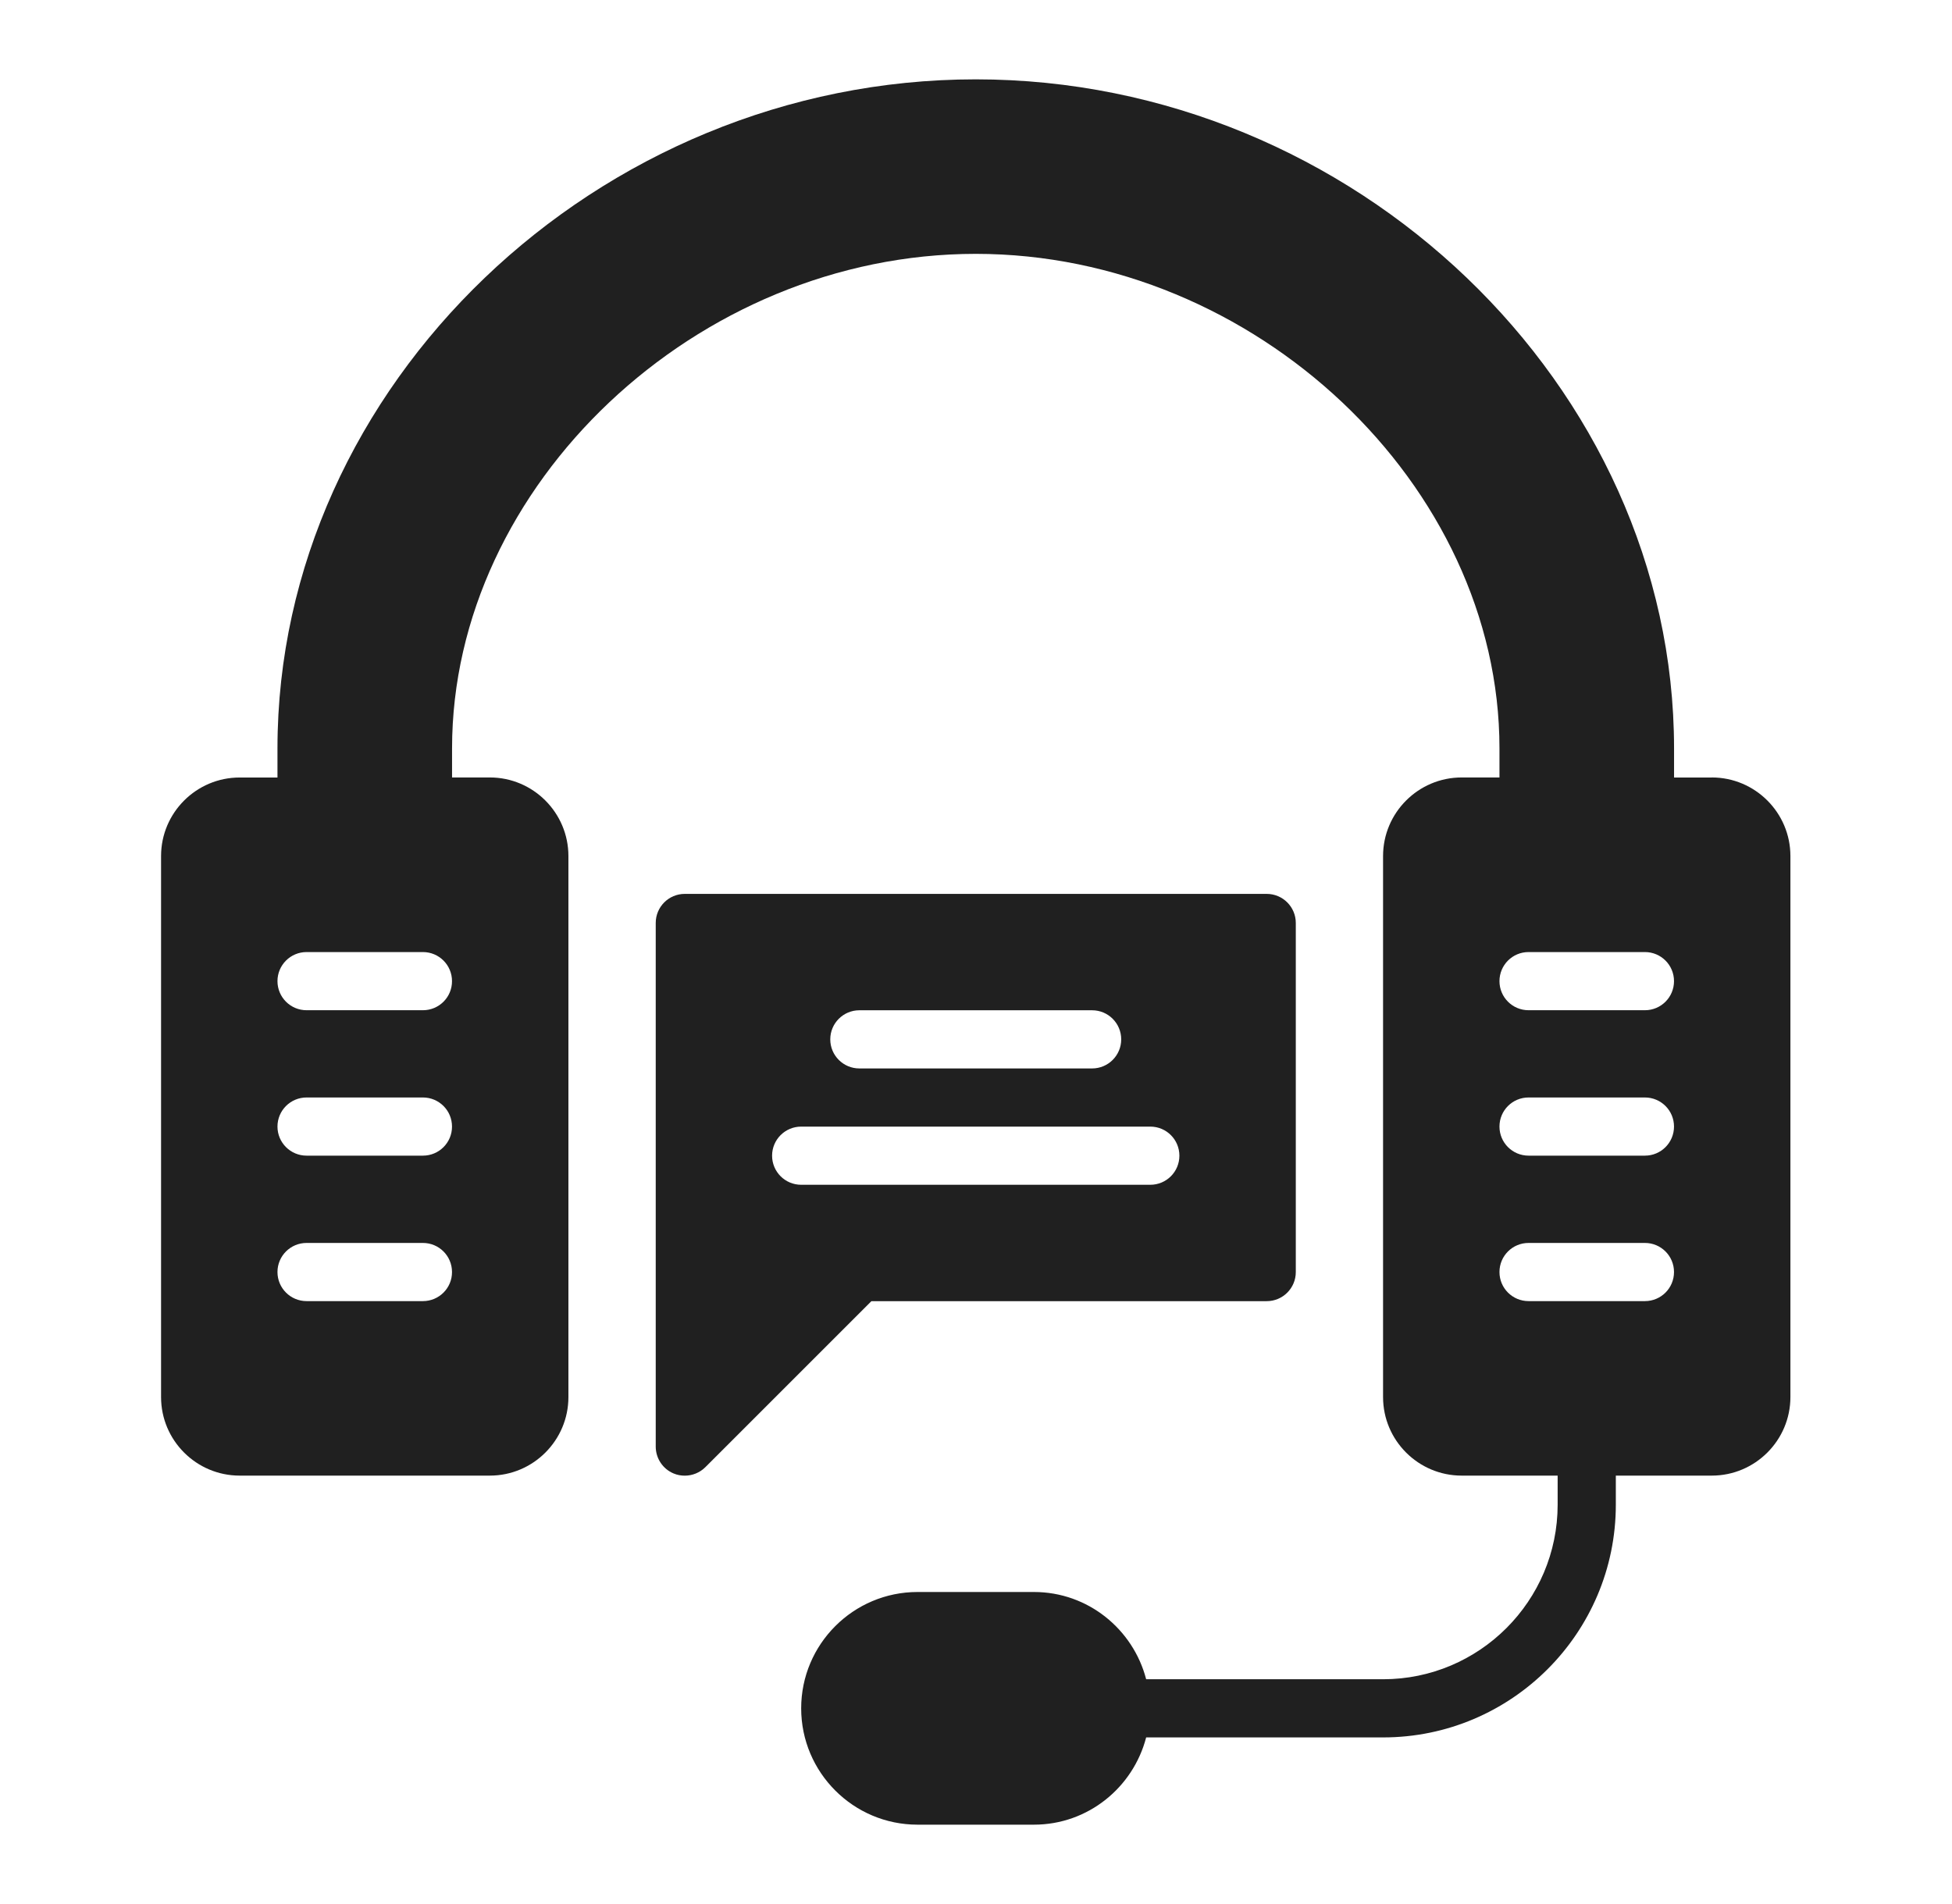 <svg width="41" height="40" viewBox="0 0 41 40" fill="none" xmlns="http://www.w3.org/2000/svg">
<path d="M26.606 27.335C26.943 27.335 27.217 27.062 27.217 26.724V19.39C27.217 19.052 26.943 18.779 26.606 18.779H14.383C14.046 18.779 13.773 19.052 13.773 19.39V30.39C13.773 30.637 13.922 30.861 14.149 30.955C14.225 30.987 14.305 31.001 14.383 31.001C14.542 31.001 14.699 30.939 14.816 30.822L18.303 27.335L26.606 27.335ZM18.05 21.224H22.939C23.276 21.224 23.55 21.497 23.55 21.835C23.55 22.173 23.276 22.446 22.939 22.446H18.05C17.713 22.446 17.439 22.173 17.439 21.835C17.439 21.497 17.713 21.224 18.05 21.224ZM16.217 24.279C16.217 23.941 16.491 23.668 16.828 23.668H24.161C24.499 23.668 24.772 23.941 24.772 24.279C24.772 24.617 24.499 24.89 24.161 24.89H16.828C16.491 24.89 16.217 24.617 16.217 24.279Z" fill="#202020"/>
<path d="M35.955 16.334H35.162V15.723C35.162 8.103 28.445 1.667 20.495 1.667C12.545 1.667 5.828 8.103 5.828 15.723V16.334H5.034C4.124 16.334 3.383 17.074 3.383 17.984V29.35C3.383 30.26 4.124 31 5.034 31H10.289C11.198 31 11.939 30.26 11.939 29.35V17.984C11.939 17.074 11.198 16.333 10.289 16.333H9.495V15.722C9.495 10.188 14.635 5.333 20.495 5.333C26.355 5.333 31.495 10.188 31.495 15.722V16.333H30.701C29.791 16.333 29.05 17.074 29.05 17.984V29.35C29.05 30.26 29.791 31 30.701 31H32.717V31.611C32.717 33.633 31.072 35.278 29.05 35.278H24.074C23.801 34.227 22.852 33.445 21.717 33.445H19.272C17.924 33.445 16.828 34.541 16.828 35.889C16.828 37.237 17.924 38.333 19.272 38.333H21.717C22.852 38.333 23.801 37.551 24.074 36.5H29.05C31.746 36.5 33.939 34.307 33.939 31.611V31H35.955C36.865 31 37.606 30.259 37.606 29.349L37.606 17.984C37.606 17.074 36.865 16.333 35.955 16.333L35.955 16.334ZM8.883 27.334H6.439C6.102 27.334 5.828 27.061 5.828 26.723C5.828 26.385 6.102 26.112 6.439 26.112H8.883C9.221 26.112 9.494 26.385 9.494 26.723C9.495 27.061 9.221 27.334 8.883 27.334ZM8.883 24.278H6.439C6.102 24.278 5.828 24.005 5.828 23.667C5.828 23.329 6.102 23.056 6.439 23.056H8.883C9.221 23.056 9.494 23.329 9.494 23.667C9.495 24.005 9.221 24.278 8.883 24.278ZM8.883 21.223H6.439C6.102 21.223 5.828 20.95 5.828 20.612C5.828 20.274 6.102 20.001 6.439 20.001H8.883C9.221 20.001 9.494 20.274 9.494 20.612C9.495 20.95 9.221 21.223 8.883 21.223ZM34.55 27.334H32.106C31.768 27.334 31.495 27.061 31.495 26.723C31.495 26.385 31.768 26.112 32.106 26.112H34.55C34.888 26.112 35.161 26.385 35.161 26.723C35.161 27.061 34.888 27.334 34.55 27.334ZM34.55 24.278H32.106C31.768 24.278 31.495 24.005 31.495 23.667C31.495 23.329 31.768 23.056 32.106 23.056H34.55C34.888 23.056 35.161 23.329 35.161 23.667C35.161 24.005 34.888 24.278 34.55 24.278ZM34.55 21.223H32.106C31.768 21.223 31.495 20.95 31.495 20.612C31.495 20.274 31.768 20.001 32.106 20.001H34.55C34.888 20.001 35.161 20.274 35.161 20.612C35.161 20.95 34.888 21.223 34.55 21.223Z" fill="#202020"/>
</svg>
